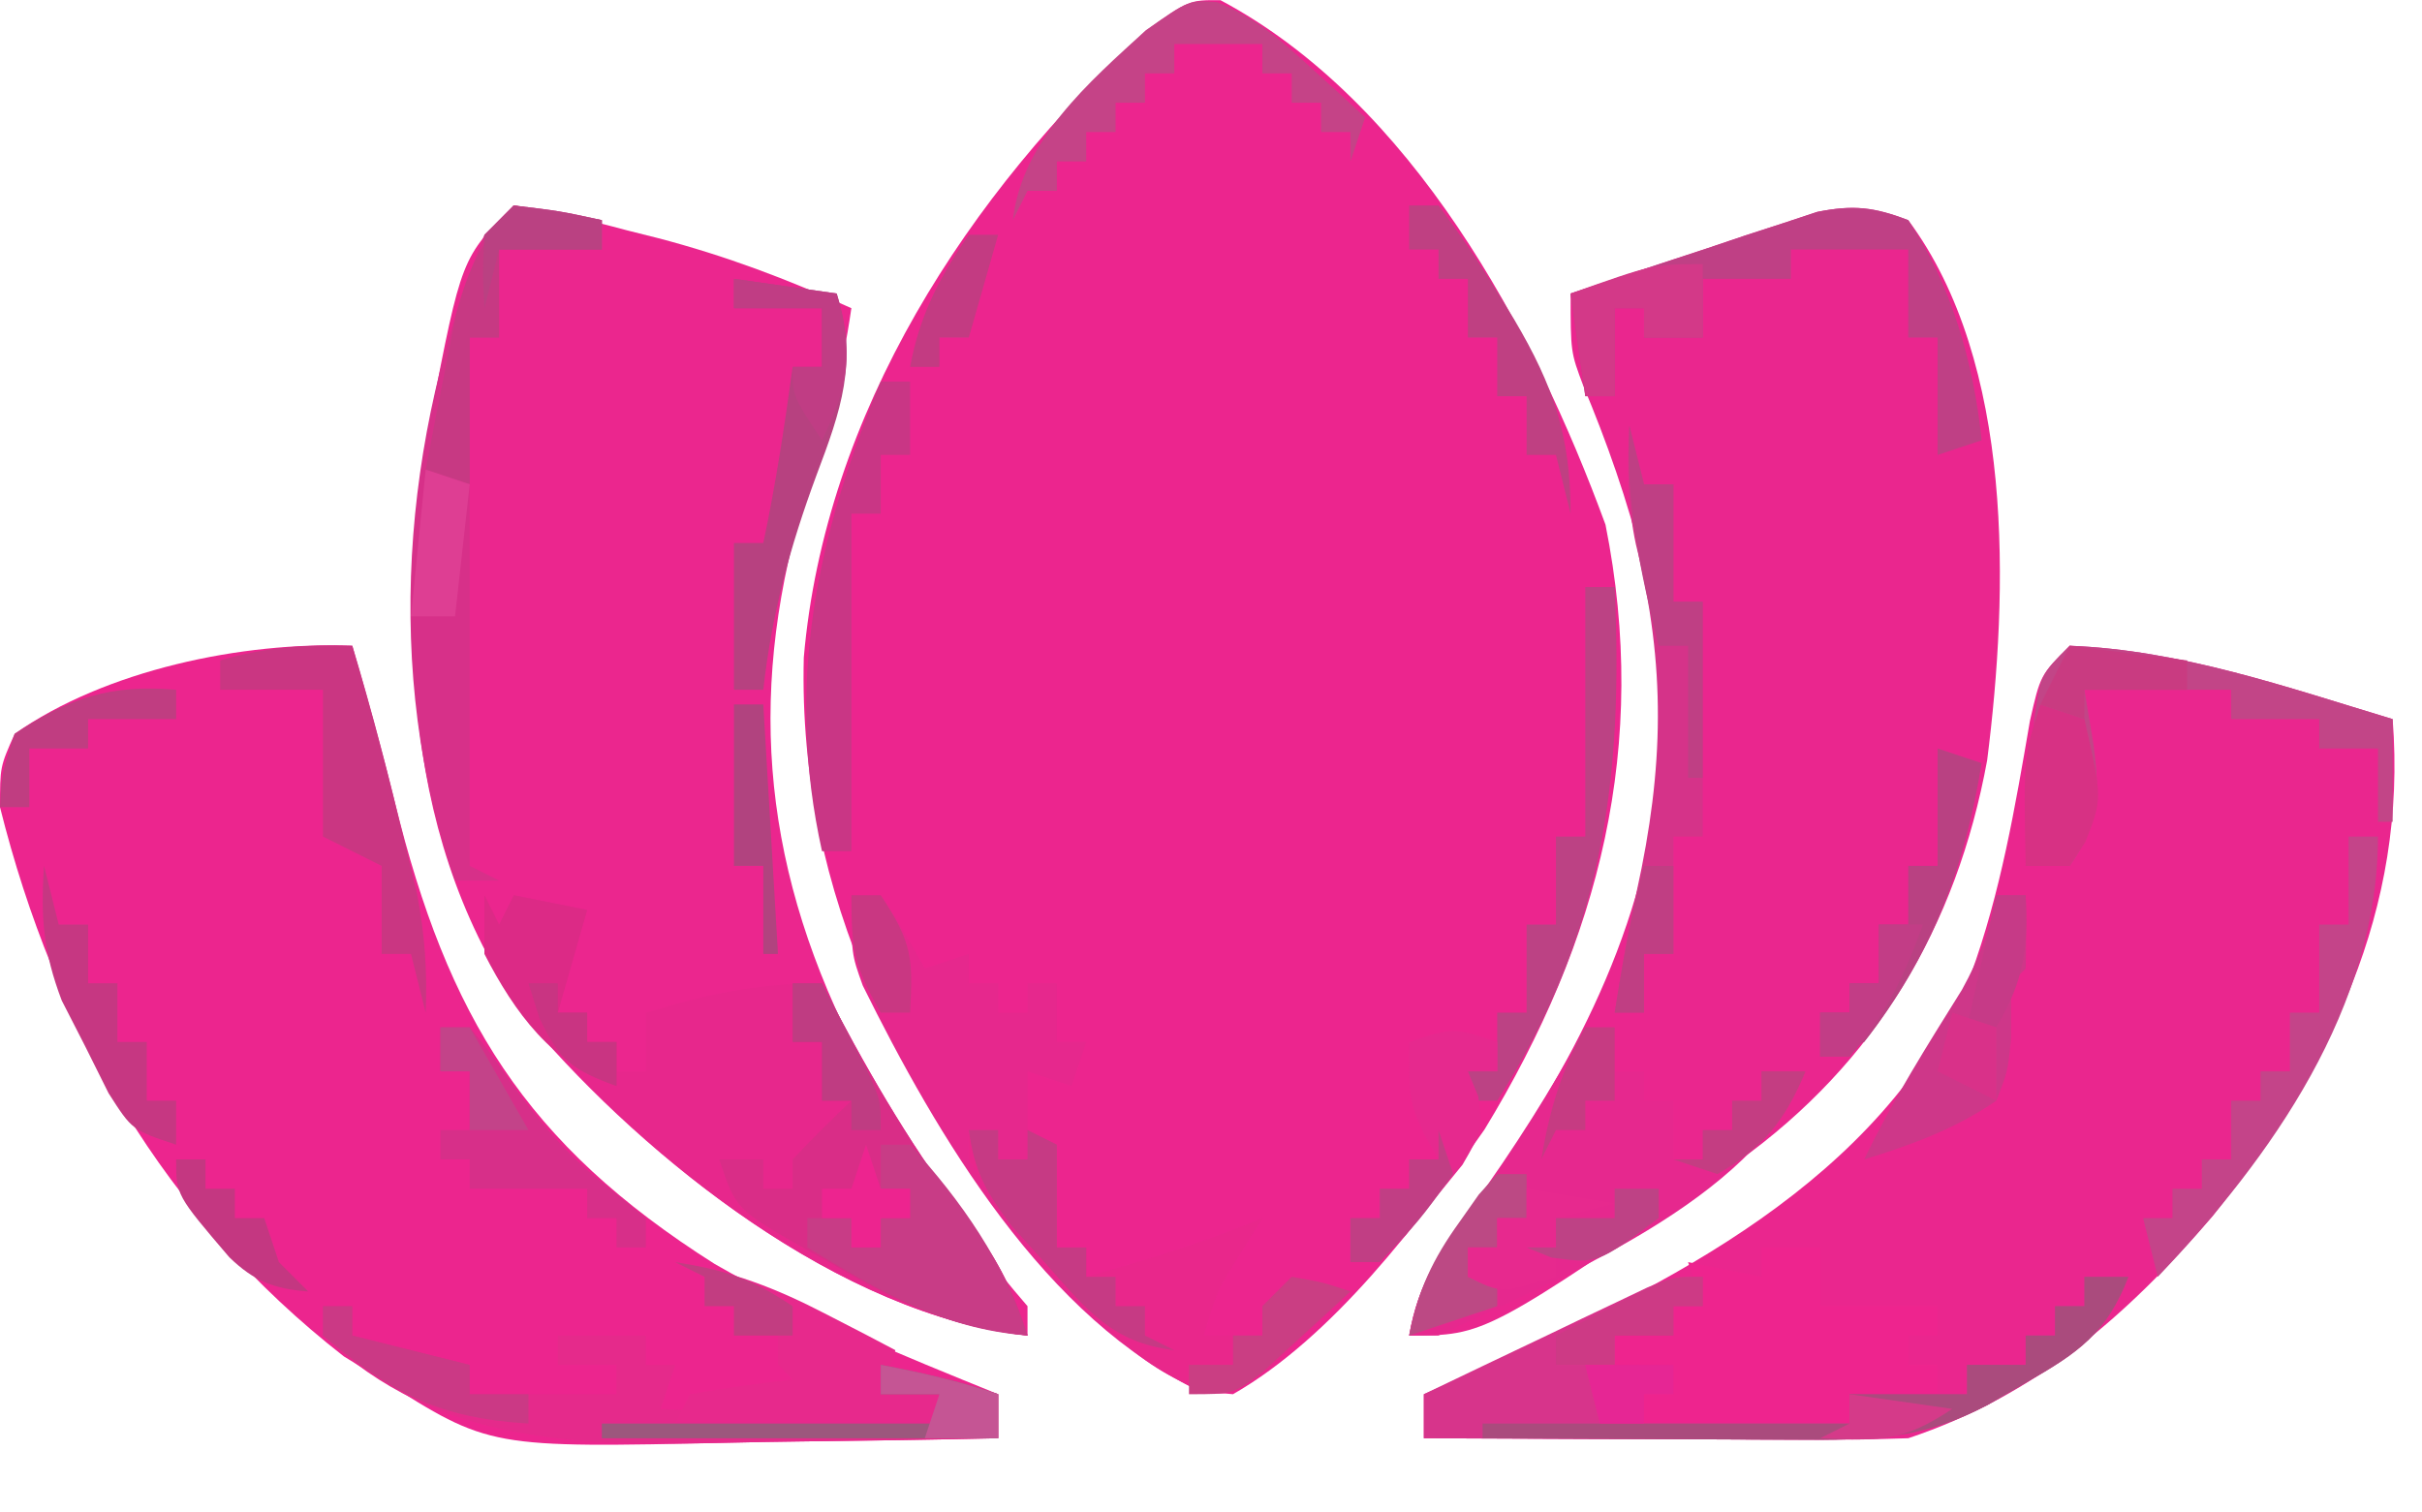 <svg xmlns="http://www.w3.org/2000/svg" width="165" height="103"><path d="M0 0 C13.035 6.943 21.34 22.399 26.23 35.738 C29.23 50.738 25.85 64.037 17.988 76.953 C13.537 83.288 7.635 91.108 0.855 94.988 C-4.269 94.641 -7.748 90.469 -11.145 86.988 C-21.634 74.83 -28.793 61.074 -28.387 44.797 C-26.951 28.148 -17.189 13.125 -5.086 2.086 C-2.145 -0.012 -2.145 -0.012 0 0 Z " fill="#EC258E" transform="translate(83.145,0.012)"></path><path d="M0 0 C2.651 0.441 5.105 0.986 7.688 1.688 C8.383 1.862 9.078 2.037 9.795 2.217 C14.415 3.42 18.655 5.024 23 7 C22.38 11.303 21.359 15.249 20 19.375 C15.919 32.572 16.743 44.429 23 57 C26.482 63.524 30.157 69.423 35 75 C35 75.66 35 76.32 35 77 C22.452 75.65 9.103 65.111 1.125 55.75 C-7.706 43.586 -7.861 28.774 -5.672 14.473 C-3.561 3.561 -3.561 3.561 0 0 Z " fill="#EB268E" transform="translate(35,14)"></path><path d="M0 0 C1.033 3.54 2.016 7.066 2.895 10.648 C6.49 25.246 11.765 33.942 24.688 42.125 C30.854 45.671 37.42 48.326 44 51 C44 51.99 44 52.98 44 54 C39.465 54.1 34.931 54.172 30.395 54.22 C28.856 54.24 27.317 54.267 25.778 54.302 C9.337 54.665 9.337 54.665 2 50 C1.153 49.482 0.306 48.964 -0.566 48.43 C-12.813 38.891 -20.251 25.979 -24 11 C-24 8.25 -24 8.25 -23 6 C-16.817 1.655 -7.499 -0.289 0 0 Z " fill="#EC258E" transform="translate(24,44)"></path><path d="M0 0 C7.253 9.766 6.837 25.294 5.375 36.812 C3.295 48.153 -2.222 57.426 -11.598 64.145 C-28.81 76 -28.81 76 -34 76 C-33.383 72.504 -32.011 70.431 -29.875 67.625 C-23.537 58.765 -18.04 49.003 -17 38 C-16.919 37.312 -16.838 36.623 -16.754 35.914 C-16.252 27.737 -19 18.772 -22.133 11.297 C-23 9 -23 9 -23 5 C-19.922 3.962 -16.837 2.948 -13.75 1.938 C-12.877 1.643 -12.005 1.348 -11.105 1.045 C-10.261 0.771 -9.417 0.497 -8.547 0.215 C-7.772 -0.042 -6.997 -0.298 -6.198 -0.563 C-3.74 -1.052 -2.332 -0.881 0 0 Z " fill="#EA268E" transform="translate(130,15)"></path><path d="M0 0 C7.58 0.292 14.784 2.821 22 5 C23.018 18.035 17.691 28.792 9.742 38.859 C3.848 45.696 -2.334 51.111 -11 54 C-13.514 54.085 -15.999 54.116 -18.512 54.098 C-19.24 54.096 -19.968 54.095 -20.718 54.093 C-23.042 54.088 -25.364 54.075 -27.688 54.062 C-29.264 54.057 -30.84 54.053 -32.416 54.049 C-36.277 54.038 -40.139 54.021 -44 54 C-44 53.01 -44 52.02 -44 51 C-42.351 50.273 -42.351 50.273 -40.668 49.531 C-27.268 43.507 -13.002 36.605 -6.75 22.438 C-4.702 16.827 -3.717 10.993 -2.711 5.125 C-2 2 -2 2 0 0 Z " fill="#EA268E" transform="translate(141,44)"></path><path d="M0 0 C0.33 0.66 0.66 1.32 1 2 C1.33 1.34 1.66 0.68 2 0 C3.65 0.33 5.3 0.66 7 1 C6.34 3.31 5.68 5.62 5 8 C5.66 8 6.32 8 7 8 C7 8.66 7 9.32 7 10 C7.66 10 8.32 10 9 10 C9 10.66 9 11.32 9 12 C9.66 12 10.32 12 11 12 C11 10.68 11 9.36 11 8 C15.197 6.733 18.636 6 23 6 C23.364 6.701 23.727 7.402 24.102 8.125 C26.968 13.534 29.961 18.463 33.742 23.273 C35.278 25.382 36.223 27.515 37 30 C24.252 28.629 10.78 17.891 2.875 8.25 C0.329 4.989 0 4.349 0 0 Z " fill="#E7278C" transform="translate(33,61)"></path><path d="M0 0 C0.66 0 1.32 0 2 0 C3.625 2.5 3.625 2.5 5 5 C5.99 4.67 6.98 4.34 8 4 C8 4.66 8 5.32 8 6 C8.66 6 9.32 6 10 6 C10 6.66 10 7.32 10 8 C10.66 8 11.32 8 12 8 C12 7.34 12 6.68 12 6 C12.66 6 13.32 6 14 6 C14 7.32 14 8.64 14 10 C14.66 10 15.32 10 16 10 C15.67 10.99 15.34 11.98 15 13 C14.01 12.67 13.02 12.34 12 12 C12 13.32 12 14.64 12 16 C12.66 16.33 13.32 16.66 14 17 C14 19.31 14 21.62 14 24 C14.66 24 15.32 24 16 24 C16 24.66 16 25.32 16 26 C20.109 24.872 24.076 23.665 28 22 C27.526 22.763 27.051 23.526 26.562 24.312 C24.899 26.964 24.899 26.964 24 30 C25.32 30 26.64 30 28 30 C28 29.34 28 28.68 28 28 C28.66 27.34 29.32 26.68 30 26 C32.125 26.375 32.125 26.375 34 27 C32.764 28.203 31.511 29.387 30.25 30.562 C29.554 31.224 28.858 31.885 28.141 32.566 C26 34 26 34 23.965 33.891 C13.216 29.018 5.792 16.286 0.777 6.156 C0 4 0 4 0 0 Z " fill="#E6288D" transform="translate(58,61)"></path><path d="M0 0 C0.66 0 1.32 0 2 0 C2 0.99 2 1.98 2 3 C2.66 3 3.32 3 4 3 C4 3.66 4 4.32 4 5 C4.66 5 5.32 5 6 5 C6 6.32 6 7.64 6 9 C6.66 9 7.32 9 8 9 C8 8.34 8 7.68 8 7 C8.66 7 9.32 7 10 7 C10 6.34 10 5.68 10 5 C10.66 5 11.32 5 12 5 C12 4.34 12 3.68 12 3 C12.99 3 13.98 3 15 3 C11.402 11.83 -1.754 17.057 -10 21 C-10.66 21 -11.32 21 -12 21 C-11.377 17.384 -9.846 15.122 -7.688 12.188 C-4.841 8.234 -2.325 4.278 0 0 Z " fill="#E6288E" transform="translate(108,70)"></path><path d="M0 0 C1.32 0 2.64 0 4 0 C4 1.32 4 2.64 4 4 C6.64 4 9.28 4 12 4 C12 4.66 12 5.32 12 6 C11.34 6 10.68 6 10 6 C10 6.66 10 7.32 10 8 C10.66 8 11.32 8 12 8 C12 8.66 12 9.32 12 10 C10.02 10 8.04 10 6 10 C6 10.66 6 11.32 6 12 C0.39 12 -5.22 12 -11 12 C-11.33 10.68 -11.66 9.36 -12 8 C-11.34 8 -10.68 8 -10 8 C-10 7.34 -10 6.68 -10 6 C-8.68 6 -7.36 6 -6 6 C-6 5.34 -6 4.68 -6 4 C-5.34 4 -4.68 4 -4 4 C-4.33 3.01 -4.66 2.02 -5 1 C-3.35 1.33 -1.7 1.66 0 2 C0 1.34 0 0.68 0 0 Z " fill="#EE248E" transform="translate(120,85)"></path><path d="M0 0 C0.66 0 1.32 0 2 0 C2.364 0.701 2.727 1.403 3.102 2.125 C5.968 7.534 8.961 12.463 12.742 17.273 C14.278 19.382 15.223 21.515 16 24 C10.769 23.47 7.131 21.733 2.688 19.125 C1.739 18.597 1.739 18.597 0.771 18.059 C-3.873 15.38 -3.873 15.38 -5 12 C-4.01 12 -3.02 12 -2 12 C-2 12.66 -2 13.32 -2 14 C-1.34 14 -0.68 14 0 14 C0 13.34 0 12.68 0 12 C1.292 10.627 2.624 9.29 4 8 C3.34 8 2.68 8 2 8 C2 6.68 2 5.36 2 4 C1.34 4 0.68 4 0 4 C0 2.68 0 1.36 0 0 Z " fill="#D92D87" transform="translate(54,67)"></path><path d="M0 0 C0 0.66 0 1.32 0 2 C-0.66 2 -1.32 2 -2 2 C-2 2.66 -2 3.32 -2 4 C-3.32 4 -4.64 4 -6 4 C-6 4.66 -6 5.32 -6 6 C-6.66 6 -7.32 6 -8 6 C-7.67 7.32 -7.34 8.64 -7 10 C-1.39 10 4.22 10 10 10 C10 9.34 10 8.68 10 8 C12.64 8 15.28 8 18 8 C18 7.34 18 6.68 18 6 C19.32 6 20.64 6 22 6 C22 5.34 22 4.68 22 4 C22.66 4 23.32 4 24 4 C24 3.34 24 2.68 24 2 C24.66 2 25.32 2 26 2 C26 1.34 26 0.68 26 0 C26.99 0 27.98 0 29 0 C27.528 3.834 25.581 5.178 22.062 7.188 C21.187 7.697 20.312 8.206 19.41 8.73 C15.039 11.033 11.309 11.133 6.488 11.098 C5.76 11.096 5.032 11.095 4.282 11.093 C1.958 11.088 -0.364 11.075 -2.688 11.062 C-4.264 11.057 -5.84 11.053 -7.416 11.049 C-11.277 11.038 -15.139 11.021 -19 11 C-19 10.01 -19 9.02 -19 8 C-16.211 6.66 -13.419 5.329 -10.625 4 C-9.831 3.618 -9.037 3.237 -8.219 2.844 C-7.458 2.483 -6.698 2.122 -5.914 1.75 C-5.212 1.415 -4.511 1.08 -3.788 0.734 C-2 0 -2 0 0 0 Z " fill="#D7348B" transform="translate(116,87)"></path><path d="M0 0 C3.125 0.375 3.125 0.375 6 1 C6 1.66 6 2.32 6 3 C3.69 3 1.38 3 -1 3 C-1 4.98 -1 6.96 -1 9 C-1.66 9 -2.32 9 -3 9 C-3 20.88 -3 32.76 -3 45 C-2.34 45.33 -1.68 45.66 -1 46 C-1.99 46 -2.98 46 -4 46 C-8.923 31.886 -7.583 15.724 -2 2 C-1.34 1.34 -0.68 0.68 0 0 Z " fill="#D73089" transform="translate(35,14)"></path><path d="M0 0 C0.66 0 1.32 0 2 0 C2 0.66 2 1.32 2 2 C2.866 2.217 2.866 2.217 3.75 2.438 C5.833 2.958 7.917 3.479 10 4 C10 4.66 10 5.32 10 6 C13.3 6 16.6 6 20 6 C20 5.34 20 4.68 20 4 C18.68 4 17.36 4 16 4 C16 3.34 16 2.68 16 2 C17.98 2 19.96 2 22 2 C22 2.66 22 3.32 22 4 C22.66 4 23.32 4 24 4 C23.67 4.99 23.34 5.98 23 7 C29.27 7.33 35.54 7.66 42 8 C42 7.34 42 6.68 42 6 C40.68 6 39.36 6 38 6 C38 5.34 38 4.68 38 4 C40.763 4.523 43.326 5.109 46 6 C46 6.99 46 7.98 46 9 C41.465 9.1 36.931 9.172 32.395 9.22 C30.856 9.24 29.317 9.267 27.778 9.302 C17.585 9.527 7.853 9.512 0 2 C0 1.34 0 0.68 0 0 Z " fill="#E52A8B" transform="translate(22,89)"></path><path d="M0 0 C0.66 0 1.32 0 2 0 C2 0.66 2 1.32 2 2 C2.66 2 3.32 2 4 2 C4 1.34 4 0.68 4 0 C4.66 0.33 5.32 0.66 6 1 C6 3.31 6 5.62 6 8 C6.66 8 7.32 8 8 8 C8 8.66 8 9.32 8 10 C12.109 8.872 16.076 7.665 20 6 C19.526 6.763 19.051 7.526 18.562 8.312 C16.899 10.964 16.899 10.964 16 14 C17.32 14 18.64 14 20 14 C20 13.34 20 12.68 20 12 C20.66 11.34 21.32 10.68 22 10 C24.125 10.375 24.125 10.375 26 11 C24.764 12.203 23.511 13.387 22.25 14.562 C21.554 15.224 20.858 15.885 20.141 16.566 C18 18 18 18 15.977 17.906 C9.268 14.83 3.768 8.208 0 2 C0 1.34 0 0.68 0 0 Z " fill="#E9278B" transform="translate(66,77)"></path><path d="M0 0 C2.949 4.448 4.459 9.726 5 15 C4.01 15.33 3.02 15.66 2 16 C2 13.36 2 10.72 2 8 C1.34 8 0.68 8 0 8 C0 6.02 0 4.04 0 2 C-2.64 2 -5.28 2 -8 2 C-8 2.66 -8 3.32 -8 4 C-9.98 4 -11.96 4 -14 4 C-14 5.32 -14 6.64 -14 8 C-15.32 8 -16.64 8 -18 8 C-18 7.34 -18 6.68 -18 6 C-18.66 6 -19.32 6 -20 6 C-20 7.98 -20 9.96 -20 12 C-20.66 12 -21.32 12 -22 12 C-22.33 9.69 -22.66 7.38 -23 5 C-19.922 3.962 -16.837 2.948 -13.75 1.938 C-12.877 1.643 -12.005 1.348 -11.105 1.045 C-10.261 0.771 -9.417 0.497 -8.547 0.215 C-7.772 -0.042 -6.997 -0.298 -6.198 -0.563 C-3.736 -1.053 -2.332 -0.9 0 0 Z " fill="#BF4085" transform="translate(130,15)"></path><path d="M0 0 C7.58 0.292 14.784 2.821 22 5 C22 7.31 22 9.62 22 12 C21.67 12 21.34 12 21 12 C21 10.35 21 8.7 21 7 C19.68 7 18.36 7 17 7 C17 6.34 17 5.68 17 5 C15.02 5 13.04 5 11 5 C11 4.34 11 3.68 11 3 C7.7 3 4.4 3 1 3 C1.206 4.237 1.413 5.475 1.625 6.75 C2.061 10.119 2.034 12.128 0 15 C-0.99 15 -1.98 15 -3 15 C-2.886 12.874 -2.759 10.749 -2.625 8.625 C-2.555 7.442 -2.486 6.258 -2.414 5.039 C-2 2 -2 2 0 0 Z " fill="#C24587" transform="translate(141,44)"></path><path d="M0 0 C1.363 4.507 2.528 9.046 3.625 13.625 C3.885 14.71 4.146 15.796 4.414 16.914 C4.944 19.707 5.116 22.169 5 25 C4.67 23.68 4.34 22.36 4 21 C3.34 21 2.68 21 2 21 C2 19.02 2 17.04 2 15 C0.68 14.34 -0.64 13.68 -2 13 C-2 9.7 -2 6.4 -2 3 C-4.31 3 -6.62 3 -9 3 C-9 2.34 -9 1.68 -9 1 C-5.927 0.089 -3.199 -0.089 0 0 Z " fill="#CA3682" transform="translate(24,44)"></path><path d="M0 0 C0.33 1.32 0.66 2.64 1 4 C1.66 4 2.32 4 3 4 C3 6.64 3 9.28 3 12 C3.66 12 4.32 12 5 12 C5 17.28 5 22.56 5 28 C4.34 28 3.68 28 3 28 C3 30.64 3 33.28 3 36 C2.34 36 1.68 36 1 36 C1 37.32 1 38.64 1 40 C0.34 40 -0.32 40 -1 40 C-0.56 37.214 -0.099 34.445 0.512 31.691 C2.35 23.336 2.515 16.394 0.445 8.086 C-0.135 5.366 -0.142 2.77 0 0 Z " fill="#D53389" transform="translate(111,29)"></path><path d="M0 0 C3.85 0.604 6.861 1.768 10.312 3.562 C11.196 4.018 12.079 4.473 12.988 4.941 C13.652 5.291 14.316 5.64 15 6 C14.67 6.99 14.34 7.98 14 9 C15.32 9 16.64 9 18 9 C18 9.66 18 10.32 18 11 C12.06 11 6.12 11 0 11 C0.33 10.34 0.66 9.68 1 9 C3.322 8.593 5.657 8.256 8 8 C7.67 7.67 7.34 7.34 7 7 C7 6.34 7 5.68 7 5 C6.01 5 5.02 5 4 5 C4 4.34 4 3.68 4 3 C3.34 3 2.68 3 2 3 C2 2.34 2 1.68 2 1 C1.34 0.67 0.68 0.34 0 0 Z " fill="#E7298C" transform="translate(46,86)"></path><path d="M0 0 C0.66 0 1.32 0 2 0 C2 1.65 2 3.3 2 5 C1.34 5 0.68 5 0 5 C0 6.32 0 7.64 0 9 C-0.66 9 -1.32 9 -2 9 C-2 16.59 -2 24.18 -2 32 C-2.66 32 -3.32 32 -4 32 C-6.526 20.631 -4.373 10.61 0 0 Z " fill="#C93685" transform="translate(60,26)"></path><path d="M0 0 C0.66 0 1.32 0 2 0 C2.599 13.109 1.214 23.664 -6 35 C-6.66 35 -7.32 35 -8 35 C-8 34.34 -8 33.68 -8 33 C-7.34 33 -6.68 33 -6 33 C-6 31.68 -6 30.36 -6 29 C-5.34 29 -4.68 29 -4 29 C-4 27.02 -4 25.04 -4 23 C-3.34 23 -2.68 23 -2 23 C-2 21.02 -2 19.04 -2 17 C-1.34 17 -0.68 17 0 17 C0 11.39 0 5.78 0 0 Z " fill="#BC4284" transform="translate(108,40)"></path><path d="M0 0 C0.99 0 1.98 0 3 0 C1.528 3.834 -0.419 5.178 -3.938 7.188 C-4.813 7.697 -5.688 8.206 -6.59 8.73 C-10.781 10.938 -13.953 11.118 -18.637 11.098 C-19.935 11.094 -21.234 11.091 -22.572 11.088 C-23.944 11.08 -25.316 11.071 -26.688 11.062 C-28.071 11.057 -29.454 11.053 -30.838 11.049 C-34.225 11.037 -37.613 11.021 -41 11 C-41 10.67 -41 10.34 -41 10 C-32.75 10 -24.5 10 -16 10 C-16 9.34 -16 8.68 -16 8 C-13.36 8 -10.72 8 -8 8 C-8 7.34 -8 6.68 -8 6 C-6.68 6 -5.36 6 -4 6 C-4 5.34 -4 4.68 -4 4 C-3.34 4 -2.68 4 -2 4 C-2 3.34 -2 2.68 -2 2 C-1.34 2 -0.68 2 0 2 C0 1.34 0 0.68 0 0 Z " fill="#AA4B7D" transform="translate(142,87)"></path><path d="M0 0 C0.66 0 1.32 0 2 0 C5.489 3.821 8.448 8.032 10 13 C4.147 12.55 -0.082 9.962 -5 7 C-5 6.34 -5 5.68 -5 5 C-4.01 5 -3.02 5 -2 5 C-2 5.66 -2 6.32 -2 7 C-1.34 7 -0.68 7 0 7 C0 6.34 0 5.68 0 5 C0.66 5 1.32 5 2 5 C2 4.34 2 3.68 2 3 C1.34 3 0.68 3 0 3 C0 2.01 0 1.02 0 0 Z " fill="#C83C86" transform="translate(60,78)"></path><path d="M0 0 C0.66 0 1.32 0 2 0 C2 11.606 -5.214 21.825 -13 30 C-13.33 28.68 -13.66 27.36 -14 26 C-13.34 26 -12.68 26 -12 26 C-12 25.34 -12 24.68 -12 24 C-11.34 24 -10.68 24 -10 24 C-10 23.34 -10 22.68 -10 22 C-9.34 22 -8.68 22 -8 22 C-8 20.68 -8 19.36 -8 18 C-7.34 18 -6.68 18 -6 18 C-6 17.34 -6 16.68 -6 16 C-5.34 16 -4.68 16 -4 16 C-4 14.68 -4 13.36 -4 12 C-3.34 12 -2.68 12 -2 12 C-2 10.02 -2 8.04 -2 6 C-1.34 6 -0.68 6 0 6 C0 4.02 0 2.04 0 0 Z " fill="#C44489" transform="translate(160,57)"></path><path d="M0 0 C2.31 0.33 4.62 0.66 7 1 C8.478 5.646 7.28 8.99 5.625 13.375 C3.818 18.259 2.574 22.83 2 28 C1.34 28 0.68 28 0 28 C0 24.7 0 21.4 0 18 C0.66 18 1.32 18 2 18 C2.844 14.02 3.447 10.03 4 6 C4.66 6 5.32 6 6 6 C6 4.68 6 3.36 6 2 C4.02 2 2.04 2 0 2 C0 1.34 0 0.68 0 0 Z " fill="#B74180" transform="translate(50,19)"></path><path d="M0 0 C2.602 1.064 4.263 2.518 6.332 4.414 C7.038 5.055 7.745 5.695 8.473 6.355 C9.004 6.849 9.535 7.343 10.082 7.852 C9.752 8.842 9.422 9.832 9.082 10.852 C9.082 10.192 9.082 9.532 9.082 8.852 C8.422 8.852 7.762 8.852 7.082 8.852 C7.082 8.192 7.082 7.532 7.082 6.852 C6.422 6.852 5.762 6.852 5.082 6.852 C5.082 6.192 5.082 5.532 5.082 4.852 C4.422 4.852 3.762 4.852 3.082 4.852 C3.082 4.192 3.082 3.532 3.082 2.852 C1.102 2.852 -0.878 2.852 -2.918 2.852 C-2.918 3.512 -2.918 4.172 -2.918 4.852 C-3.578 4.852 -4.238 4.852 -4.918 4.852 C-4.918 5.512 -4.918 6.172 -4.918 6.852 C-5.578 6.852 -6.238 6.852 -6.918 6.852 C-6.918 7.512 -6.918 8.172 -6.918 8.852 C-7.578 8.852 -8.238 8.852 -8.918 8.852 C-8.918 9.512 -8.918 10.172 -8.918 10.852 C-9.578 10.852 -10.238 10.852 -10.918 10.852 C-10.918 11.512 -10.918 12.172 -10.918 12.852 C-11.578 12.852 -12.238 12.852 -12.918 12.852 C-13.248 13.512 -13.578 14.172 -13.918 14.852 C-13.285 9.368 -8.743 5.466 -4.855 1.914 C-1.918 -0.148 -1.918 -0.148 0 0 Z " fill="#C54387" transform="translate(82.918,0.148)"></path><path d="M0 0 C0.66 0 1.32 0 2 0 C3.297 1.574 3.297 1.574 4.75 3.688 C6.757 6.481 8.674 8.743 11.375 10.875 C12.241 11.576 13.107 12.277 14 13 C14 13.66 14 14.32 14 15 C13.34 15 12.68 15 12 15 C12 14.34 12 13.68 12 13 C11.34 13 10.68 13 10 13 C10 12.34 10 11.68 10 11 C7.36 11 4.72 11 2 11 C2 10.34 2 9.68 2 9 C1.34 9 0.68 9 0 9 C0 8.34 0 7.68 0 7 C0.66 7 1.32 7 2 7 C2 5.68 2 4.36 2 3 C1.34 3 0.68 3 0 3 C0 2.01 0 1.02 0 0 Z " fill="#D72F89" transform="translate(30,70)"></path><path d="M0 0 C0.66 0 1.32 0 2 0 C2.043 1.666 2.041 3.334 2 5 C1.67 5.33 1.34 5.66 1 6 C1 7.258 1 8.516 1 9.812 C0.785 11.988 0.785 11.988 0 14 C-2.81 15.928 -5.754 17.003 -9 18 C-7.066 13.963 -4.706 10.232 -2.34 6.438 C-1.131 4.237 -0.459 2.45 0 0 Z " fill="#CE3789" transform="translate(136,61)"></path><path d="M0 0 C0 0.66 0 1.32 0 2 C-0.66 2 -1.32 2 -2 2 C-1.767 2.562 -1.533 3.124 -1.293 3.703 C-1 6 -1 6 -2.363 8.359 C-3.328 9.543 -3.328 9.543 -4.312 10.75 C-5.266 11.949 -5.266 11.949 -6.238 13.172 C-6.82 13.775 -7.401 14.378 -8 15 C-8.66 15 -9.32 15 -10 15 C-10 14.01 -10 13.02 -10 12 C-9.34 12 -8.68 12 -8 12 C-8 11.34 -8 10.68 -8 10 C-7.34 10 -6.68 10 -6 10 C-6 9.34 -6 8.68 -6 8 C-5.34 8 -4.68 8 -4 8 C-4.33 7.423 -4.66 6.845 -5 6.25 C-6 4 -6 4 -6 0 C-3 -1 -3 -1 0 0 Z " fill="#E6298E" transform="translate(102,71)"></path><path d="M0 0 C0.99 0.33 1.98 0.66 3 1 C1.832 8.245 -0.444 14.158 -5 20 C-5.99 20.33 -6.98 20.66 -8 21 C-8 20.01 -8 19.02 -8 18 C-7.34 18 -6.68 18 -6 18 C-6 17.34 -6 16.68 -6 16 C-5.34 16 -4.68 16 -4 16 C-4 14.68 -4 13.36 -4 12 C-3.34 12 -2.68 12 -2 12 C-2 10.68 -2 9.36 -2 8 C-1.34 8 -0.68 8 0 8 C0 5.36 0 2.72 0 0 Z " fill="#B94182" transform="translate(132,51)"></path><path d="M0 0 C2.97 0.495 2.97 0.495 6 1 C6 1.66 6 2.32 6 3 C3.69 3 1.38 3 -1 3 C-1 4.98 -1 6.96 -1 9 C-1.66 9 -2.32 9 -3 9 C-3 12.3 -3 15.6 -3 19 C-3.99 18.67 -4.98 18.34 -6 18 C-5.575 15.748 -5.135 13.498 -4.688 11.25 C-4.444 9.997 -4.2 8.744 -3.949 7.453 C-3.06 4.217 -2.217 2.459 0 0 Z " fill="#C73983" transform="translate(35,14)"></path><path d="M0 0 C0.33 0.66 0.66 1.32 1 2 C1.33 1.34 1.66 0.68 2 0 C3.65 0.33 5.3 0.66 7 1 C6.34 3.31 5.68 5.62 5 8 C5.66 8 6.32 8 7 8 C7 8.66 7 9.32 7 10 C7.66 10 8.32 10 9 10 C9 10.99 9 11.98 9 13 C4.618 11.539 2.053 7.988 0 4 C0 2.68 0 1.36 0 0 Z " fill="#DC2A86" transform="translate(33,61)"></path><path d="M0 0 C0.66 0 1.32 0 2 0 C2 0.66 2 1.32 2 2 C2.66 2 3.32 2 4 2 C4 1.34 4 0.68 4 0 C4.66 0.33 5.32 0.66 6 1 C6 3.31 6 5.62 6 8 C6.66 8 7.32 8 8 8 C8 8.66 8 9.32 8 10 C8.66 10 9.32 10 10 10 C10 10.66 10 11.32 10 12 C10.66 12 11.32 12 12 12 C12 12.66 12 13.32 12 14 C12.66 14.33 13.32 14.66 14 15 C9.801 14.51 8.037 12.263 5.312 9.188 C4.525 8.315 3.737 7.442 2.926 6.543 C1.157 4.207 0.392 2.853 0 0 Z " fill="#C63A84" transform="translate(66,77)"></path><path d="M0 0 C2.763 0.523 5.326 1.109 8 2 C8 2.99 8 3.98 8 5 C-0.91 5 -9.82 5 -19 5 C-19 4.67 -19 4.34 -19 4 C-11.41 4 -3.82 4 4 4 C4 3.34 4 2.68 4 2 C2.68 2 1.36 2 0 2 C0 1.34 0 0.68 0 0 Z " fill="#9C577D" transform="translate(60,93)"></path><path d="M0 0 C0.66 0 1.32 0 2 0 C3.471 1.974 4.78 3.907 6.062 6 C6.427 6.59 6.791 7.18 7.166 7.788 C9.858 12.338 11 15.76 11 21 C10.67 19.68 10.34 18.36 10 17 C9.34 17 8.68 17 8 17 C8 15.68 8 14.36 8 13 C7.34 13 6.68 13 6 13 C6 11.68 6 10.36 6 9 C5.34 9 4.68 9 4 9 C4 7.68 4 6.36 4 5 C3.34 5 2.68 5 2 5 C2 4.34 2 3.68 2 3 C1.34 3 0.68 3 0 3 C0 2.01 0 1.02 0 0 Z " fill="#BF4082" transform="translate(96,14)"></path><path d="M0 0 C0.33 1.32 0.66 2.64 1 4 C1.66 4 2.32 4 3 4 C3 5.32 3 6.64 3 8 C3.66 8 4.32 8 5 8 C5 9.32 5 10.64 5 12 C5.66 12 6.32 12 7 12 C7 13.32 7 14.64 7 16 C7.66 16 8.32 16 9 16 C9 16.99 9 17.98 9 19 C6 18 6 18 4.395 15.488 C3.872 14.44 3.35 13.392 2.812 12.312 C2.283 11.277 1.753 10.242 1.207 9.176 C-0.051 5.866 -0.237 3.506 0 0 Z " fill="#C63782" transform="translate(3,59)"></path><path d="M0 0 C0 1.65 0 3.3 0 5 C-1.32 5 -2.64 5 -4 5 C-4 4.34 -4 3.68 -4 3 C-4.66 3 -5.32 3 -6 3 C-6 4.98 -6 6.96 -6 9 C-6.66 9 -7.32 9 -8 9 C-8.33 6.69 -8.66 4.38 -9 2 C-3.375 0 -3.375 0 0 0 Z " fill="#D33988" transform="translate(116,18)"></path><path d="M0 0 C0.99 0.33 1.98 0.66 3 1 C4.231 6.415 4.231 6.415 3.062 9.375 C2.712 9.911 2.361 10.447 2 11 C1.01 11 0.02 11 -1 11 C-1.143 3.571 -1.143 3.571 0 0 Z " fill="#D73184" transform="translate(139,48)"></path><path d="M0 0 C0.33 1.32 0.66 2.64 1 4 C1.66 4 2.32 4 3 4 C3 6.64 3 9.28 3 12 C3.66 12 4.32 12 5 12 C5 15.96 5 19.92 5 24 C4.67 24 4.34 24 4 24 C4 21.03 4 18.06 4 15 C3.34 15 2.68 15 2 15 C0.737 9.925 -0.27 5.272 0 0 Z " fill="#BF3F84" transform="translate(111,29)"></path><path d="M0 0 C0.66 0 1.32 0 2 0 C2 0.66 2 1.32 2 2 C2.866 2.217 2.866 2.217 3.75 2.438 C5.833 2.958 7.917 3.479 10 4 C10 4.66 10 5.32 10 6 C11.32 6 12.64 6 14 6 C14 6.66 14 7.32 14 8 C7.862 7.624 4.73 5.958 0 2 C0 1.34 0 0.68 0 0 Z " fill="#CB3985" transform="translate(22,89)"></path><path d="M0 0 C0.66 0 1.32 0 2 0 C2 0.99 2 1.98 2 3 C1.34 3 0.68 3 0 3 C0 3.66 0 4.32 0 5 C-0.66 5 -1.32 5 -2 5 C-2 5.66 -2 6.32 -2 7 C-1.34 7 -0.68 7 0 7 C0 7.66 0 8.32 0 9 C-1.98 9.66 -3.96 10.32 -6 11 C-5.391 7.907 -4.401 5.804 -2.562 3.25 C-2.131 2.636 -1.699 2.023 -1.254 1.391 C-0.633 0.702 -0.633 0.702 0 0 Z " fill="#BC4984" transform="translate(102,80)"></path><path d="M0 0 C2.97 0.495 2.97 0.495 6 1 C4.68 1.33 3.36 1.66 2 2 C2 3.32 2 4.64 2 6 C-1.75 7.125 -1.75 7.125 -4 6 C-4 5.34 -4 4.68 -4 4 C-3.34 4 -2.68 4 -2 4 C-2 3.34 -2 2.68 -2 2 C-1.34 2 -0.68 2 0 2 C0 1.34 0 0.68 0 0 Z " fill="#E7298E" transform="translate(104,81)"></path><path d="M0 0 C0.66 0 1.32 0 2 0 C2.33 5.61 2.66 11.22 3 17 C2.67 17 2.34 17 2 17 C2 15.02 2 13.04 2 11 C1.34 11 0.68 11 0 11 C0 7.37 0 3.74 0 0 Z " fill="#B1437F" transform="translate(50,48)"></path><path d="M0 0 C0 0.66 0 1.32 0 2 C-1.98 2 -3.96 2 -6 2 C-6 2.66 -6 3.32 -6 4 C-7.32 4 -8.64 4 -10 4 C-10 5.32 -10 6.64 -10 8 C-10.66 8 -11.32 8 -12 8 C-11.875 5.688 -11.875 5.688 -11 3 C-7.283 0.55 -4.436 -0.391 0 0 Z " fill="#C03D81" transform="translate(12,47)"></path><path d="M0 0 C2.125 0.375 2.125 0.375 4 1 C2.737 2.176 1.465 3.34 0.188 4.5 C-0.874 5.475 -0.874 5.475 -1.957 6.469 C-4 8 -4 8 -7 8 C-7 7.34 -7 6.68 -7 6 C-6.01 6 -5.02 6 -4 6 C-4 5.34 -4 4.68 -4 4 C-3.34 4 -2.68 4 -2 4 C-2 3.34 -2 2.68 -2 2 C-1.34 1.34 -0.68 0.68 0 0 Z " fill="#CA3E83" transform="translate(88,87)"></path><path d="M0 0 C2.64 0.33 5.28 0.66 8 1 C8 1.66 8 2.32 8 3 C5.69 3 3.38 3 1 3 C1 3.66 1 4.32 1 5 C0.01 4.67 -0.98 4.34 -2 4 C-1.34 2.68 -0.68 1.36 0 0 Z " fill="#C93B81" transform="translate(141,44)"></path><path d="M0 0 C2.31 0.33 4.62 0.66 7 1 C8.158 5.054 7.837 7.218 6 11 C4 8 4 8 4 6 C4.66 6 5.32 6 6 6 C6 4.68 6 3.36 6 2 C4.02 2 2.04 2 0 2 C0 1.34 0 0.68 0 0 Z " fill="#C03D84" transform="translate(50,19)"></path><path d="M0 0 C0.99 0.33 1.98 0.66 3 1 C2.67 3.97 2.34 6.94 2 10 C1.01 10 0.02 10 -1 10 C-0.67 6.7 -0.34 3.4 0 0 Z " fill="#DE3E93" transform="translate(29,32)"></path><path d="M0 0 C0 0.66 0 1.32 0 2 C-0.66 2 -1.32 2 -2 2 C-2 2.66 -2 3.32 -2 4 C-3.32 4 -4.64 4 -6 4 C-6 4.66 -6 5.32 -6 6 C-7.32 6 -8.64 6 -10 6 C-10 5.34 -10 4.68 -10 4 C-8.711 3.328 -7.419 2.663 -6.125 2 C-5.406 1.629 -4.686 1.258 -3.945 0.875 C-2 0 -2 0 0 0 Z " fill="#CD3A85" transform="translate(116,87)"></path><path d="M0 0 C0.99 0 1.98 0 3 0 C1.758 3.439 0.443 6.252 -2 9 C-2.66 9 -3.32 9 -4 9 C-4 8.01 -4 7.02 -4 6 C-3.34 6 -2.68 6 -2 6 C-2 5.34 -2 4.68 -2 4 C-1.34 4 -0.68 4 0 4 C0 2.68 0 1.36 0 0 Z " fill="#C23D86" transform="translate(128,63)"></path><path d="M0 0 C0.66 0 1.32 0 2 0 C2.672 1.289 3.337 2.581 4 3.875 C4.371 4.594 4.742 5.314 5.125 6.055 C6 8 6 8 6 10 C5.34 10 4.68 10 4 10 C4 9.34 4 8.68 4 8 C3.34 8 2.68 8 2 8 C2 6.68 2 5.36 2 4 C1.34 4 0.68 4 0 4 C0 2.68 0 1.36 0 0 Z " fill="#BF3C82" transform="translate(54,67)"></path><path d="M0 0 C0.66 0 1.32 0 2 0 C2 0.66 2 1.32 2 2 C2.66 2 3.32 2 4 2 C4 2.66 4 3.32 4 4 C4.66 4 5.32 4 6 4 C6.33 4.99 6.66 5.98 7 7 C7.66 7.66 8.32 8.32 9 9 C6.665 8.827 5.308 8.298 3.621 6.668 C0 2.428 0 2.428 0 0 Z " fill="#C43781" transform="translate(12,79)"></path><path d="M0 0 C0.66 0 1.32 0 2 0 C2 1.65 2 3.3 2 5 C1.34 5 0.68 5 0 5 C0 5.66 0 6.32 0 7 C-0.66 7 -1.32 7 -2 7 C-2.33 7.66 -2.66 8.32 -3 9 C-2.443 5.656 -1.648 2.967 0 0 Z " fill="#C63B82" transform="translate(108,70)"></path><path d="M0 0 C0.99 0 1.98 0 3 0 C1.62 3.335 0.15 5.186 -3 7 C-3.99 6.67 -4.98 6.34 -6 6 C-5.34 6 -4.68 6 -4 6 C-4 5.34 -4 4.68 -4 4 C-3.34 4 -2.68 4 -2 4 C-2 3.34 -2 2.68 -2 2 C-1.34 2 -0.68 2 0 2 C0 1.34 0 0.68 0 0 Z " fill="#C43D82" transform="translate(120,73)"></path><path d="M0 0 C0.66 0 1.32 0 2 0 C2 1.98 2 3.96 2 6 C1.34 6 0.68 6 0 6 C0 7.32 0 8.64 0 10 C-0.66 10 -1.32 10 -2 10 C-1.463 6.623 -0.889 3.303 0 0 Z " fill="#C03E83" transform="translate(112,59)"></path><path d="M0 0 C0.66 0 1.32 0 2 0 C1.34 2.31 0.68 4.62 0 7 C-0.66 7 -1.32 7 -2 7 C-2 7.66 -2 8.32 -2 9 C-2.66 9 -3.32 9 -4 9 C-3.355 5.517 -2.018 2.906 0 0 Z " fill="#C33B82" transform="translate(66,16)"></path><path d="M0 0 C2.763 0.523 5.326 1.109 8 2 C8 2.99 8 3.98 8 5 C6.35 5 4.7 5 3 5 C3.33 4.01 3.66 3.02 4 2 C2.68 2 1.36 2 0 2 C0 1.34 0 0.68 0 0 Z " fill="#C55594" transform="translate(60,93)"></path><path d="M0 0 C0.33 0.99 0.66 1.98 1 3 C-1.312 6.188 -1.312 6.188 -4 9 C-4.66 9 -5.32 9 -6 9 C-6 8.01 -6 7.02 -6 6 C-5.34 6 -4.68 6 -4 6 C-4 5.34 -4 4.68 -4 4 C-3.34 4 -2.68 4 -2 4 C-2 3.34 -2 2.68 -2 2 C-1.34 2 -0.68 2 0 2 C0 1.34 0 0.68 0 0 Z " fill="#C13E84" transform="translate(98,77)"></path><path d="M0 0 C0.33 0.99 0.66 1.98 1 3 C1.66 3 2.32 3 3 3 C3 3.66 3 4.32 3 5 C2.34 5 1.68 5 1 5 C1 5.66 1 6.32 1 7 C0.34 7 -0.32 7 -1 7 C-1 6.34 -1 5.68 -1 5 C-1.66 5 -2.32 5 -3 5 C-3 4.34 -3 3.68 -3 3 C-2.34 3 -1.68 3 -1 3 C-0.67 2.01 -0.34 1.02 0 0 Z " fill="#ED248F" transform="translate(59,78)"></path><path d="M0 0 C3.125 0.375 3.125 0.375 6 1 C6 1.66 6 2.32 6 3 C3.69 3 1.38 3 -1 3 C-1.33 4.32 -1.66 5.64 -2 7 C-2.125 4.625 -2.125 4.625 -2 2 C-1.34 1.34 -0.68 0.68 0 0 Z " fill="#BA4182" transform="translate(35,14)"></path><path d="M0 0 C3.375 0.547 5.082 1.055 8 3 C8 3.66 8 4.32 8 5 C6.68 5 5.36 5 4 5 C4 4.34 4 3.68 4 3 C3.34 3 2.68 3 2 3 C2 2.34 2 1.68 2 1 C1.34 0.67 0.68 0.34 0 0 Z " fill="#C23D81" transform="translate(46,86)"></path><path d="M0 0 C0.66 0 1.32 0 2 0 C2 0.66 2 1.32 2 2 C2.66 2 3.32 2 4 2 C4 2.66 4 3.32 4 4 C4.66 4 5.32 4 6 4 C6 4.99 6 5.98 6 7 C3.007 5.902 2.154 5.323 0.75 2.375 C0.502 1.591 0.255 0.807 0 0 Z " fill="#C93482" transform="translate(36,67)"></path><path d="M0 0 C0.66 0 1.32 0 2 0 C2.201 3.625 1.858 5.865 0 9 C-0.66 9 -1.32 9 -2 9 C-1.34 6.03 -0.68 3.06 0 0 Z " fill="#C63A87" transform="translate(136,61)"></path><path d="M0 0 C0.66 0 1.32 0 2 0 C4.152 3.228 4.201 4.284 4 8 C3.34 8 2.68 8 2 8 C0.235 4.912 0 3.767 0 0 Z " fill="#C93782" transform="translate(58,61)"></path><path d="M0 0 C1.98 0 3.96 0 6 0 C6 0.66 6 1.32 6 2 C5.34 2 4.68 2 4 2 C4 2.66 4 3.32 4 4 C3.01 4 2.02 4 1 4 C0.67 2.68 0.34 1.36 0 0 Z " fill="#E62694" transform="translate(108,93)"></path><path d="M0 0 C0.99 0 1.98 0 3 0 C3 0.66 3 1.32 3 2 C-1.153 5.115 -1.153 5.115 -4.312 4.688 C-4.869 4.461 -5.426 4.234 -6 4 C-5.34 4 -4.68 4 -4 4 C-4 3.34 -4 2.68 -4 2 C-2.68 2 -1.36 2 0 2 C0 1.34 0 0.68 0 0 Z " fill="#BE4285" transform="translate(110,81)"></path><path d="M0 0 C0.66 0 1.32 0 2 0 C3.32 2.31 4.64 4.62 6 7 C4.68 7 3.36 7 2 7 C2 5.68 2 4.36 2 3 C1.34 3 0.68 3 0 3 C0 2.01 0 1.02 0 0 Z " fill="#C34389" transform="translate(30,70)"></path><path d="M0 0 C2.31 0.33 4.62 0.66 7 1 C3.565 3.29 2.015 3.178 -2 3 C-1.34 2.67 -0.68 2.34 0 2 C0 1.34 0 0.68 0 0 Z " fill="#D53A89" transform="translate(126,95)"></path><path d="M0 0 C0.99 0.33 1.98 0.66 3 1 C3 2.65 3 4.3 3 6 C1.68 5.34 0.36 4.68 -1 4 C-0.67 2.68 -0.34 1.36 0 0 Z " fill="#D93189" transform="translate(133,69)"></path></svg>